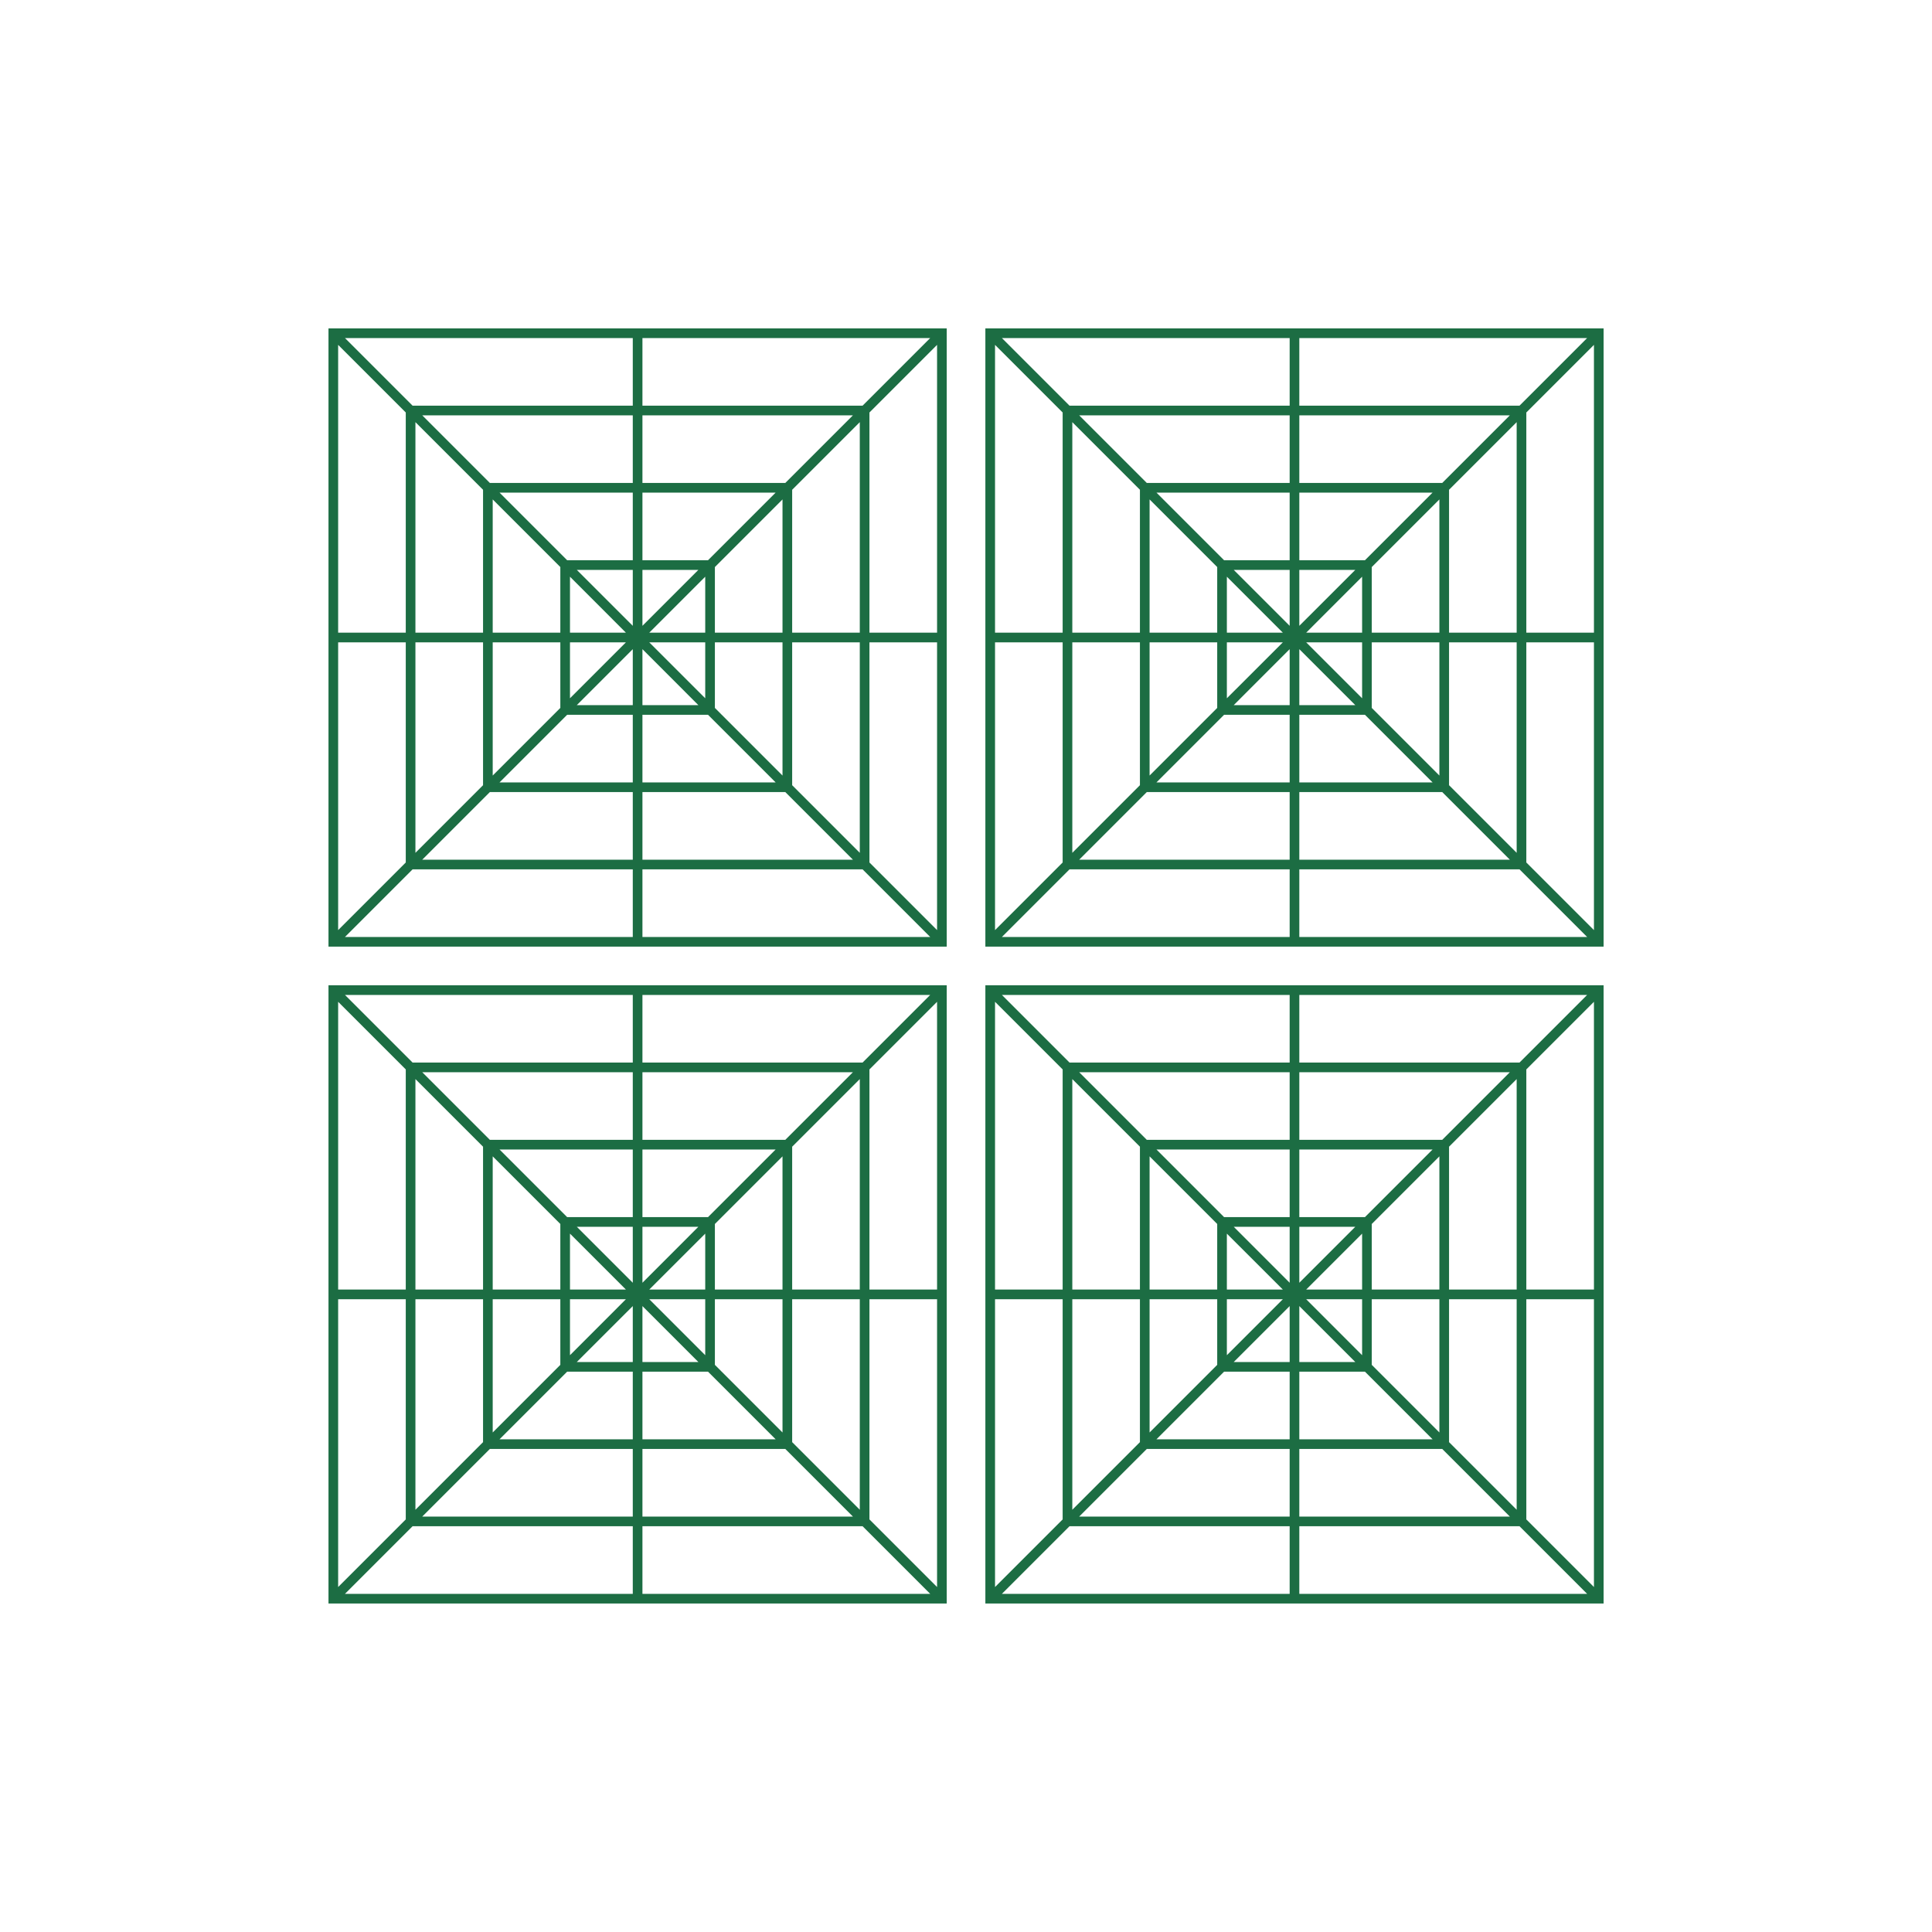 <svg width="40" height="40" viewBox="0 0 40 40" fill="none" xmlns="http://www.w3.org/2000/svg">
<path fill-rule="evenodd" clip-rule="evenodd" d="M19.601 6.799V19.599H6.801V6.799H19.601ZM19.259 6.999H13.301V8.399H17.859L19.259 6.999ZM17.659 8.599H13.301V9.999H16.259L17.659 8.599ZM16.401 10.14L17.801 8.74V13.099H16.401V10.14ZM16.059 10.199H13.301V11.599H14.659L16.059 10.199ZM14.801 11.74L16.201 10.34V13.099H14.801V11.74ZM14.459 11.799H13.301V12.957L14.459 11.799ZM13.442 13.099L14.601 11.94V13.099H13.442ZM18.001 8.54L19.401 7.14V13.099H18.001V8.54ZM19.401 19.257L18.001 17.857V13.299H19.401V19.257ZM19.259 19.399L17.859 17.999H13.301V19.399H19.259ZM17.801 17.657V13.299H16.401V16.257L17.801 17.657ZM16.259 16.399L17.659 17.799H13.301V16.399H16.259ZM16.201 16.057V13.299H14.801V14.657L16.201 16.057ZM14.659 14.799L16.059 16.199H13.301V14.799H14.659ZM14.601 14.457V13.299H13.442L14.601 14.457ZM13.301 13.44L14.459 14.599H13.301V13.44ZM13.101 17.999V19.399H7.142L8.542 17.999H13.101ZM8.401 17.857L7.001 19.257V13.299H8.401V17.857ZM13.101 17.799H8.742L10.142 16.399H13.101V17.799ZM8.601 17.657L10.001 16.257V13.299H8.601V17.657ZM13.101 16.199H10.342L11.742 14.799H13.101V16.199ZM10.201 16.057L11.601 14.657V13.299H10.201V16.057ZM13.101 14.599H11.942L13.101 13.44V14.599ZM11.801 14.457L12.959 13.299H11.801V14.457ZM13.101 11.799V12.957L11.942 11.799H13.101ZM11.801 13.099H12.959L11.801 11.94V13.099ZM11.601 11.74L10.201 10.34V13.099H11.601V11.74ZM11.742 11.599L10.342 10.199H13.101V11.599H11.742ZM10.142 9.999L8.742 8.599H13.101V9.999H10.142ZM8.601 13.099V8.74L10.001 10.14V13.099H8.601ZM8.401 8.54L7.001 7.14V13.099H8.401V8.54ZM8.542 8.399L7.142 6.999H13.101V8.399H8.542Z" fill="#1C6D43"/>
<path fill-rule="evenodd" clip-rule="evenodd" d="M33.201 6.799V19.599H20.401V6.799H33.201ZM32.86 6.999H26.901V8.399H31.46L32.86 6.999ZM31.26 8.599H26.901V9.999H29.86L31.26 8.599ZM30.001 10.14L31.401 8.74V13.099H30.001V10.14ZM29.66 10.199H26.901V11.599H28.26L29.66 10.199ZM28.401 11.74L29.801 10.34V13.099H28.401V11.74ZM28.06 11.799H26.901V12.957L28.06 11.799ZM27.043 13.099L28.201 11.94V13.099H27.043ZM31.601 8.54L33.001 7.14V13.099H31.601V8.54ZM33.001 19.257L31.601 17.857V13.299H33.001V19.257ZM32.86 19.399L31.46 17.999H26.901V19.399H32.86ZM31.401 17.657V13.299H30.001V16.257L31.401 17.657ZM29.86 16.399L31.26 17.799H26.901V16.399H29.86ZM29.801 16.057V13.299H28.401V14.657L29.801 16.057ZM28.26 14.799L29.66 16.199H26.901V14.799H28.26ZM28.201 14.457V13.299H27.043L28.201 14.457ZM26.901 13.44L28.06 14.599H26.901V13.44ZM26.701 17.999V19.399H20.743L22.143 17.999H26.701ZM22.001 17.857L20.601 19.257V13.299H22.001V17.857ZM26.701 17.799H22.343L23.743 16.399H26.701V17.799ZM22.201 17.657L23.601 16.257V13.299H22.201V17.657ZM26.701 16.199H23.943L25.343 14.799H26.701V16.199ZM23.801 16.057L25.201 14.657V13.299H23.801V16.057ZM26.701 14.599H25.543L26.701 13.44V14.599ZM25.401 14.457L26.56 13.299H25.401V14.457ZM26.701 11.799V12.957L25.543 11.799H26.701ZM25.401 13.099H26.56L25.401 11.94V13.099ZM25.201 11.74L23.801 10.34V13.099H25.201V11.74ZM25.343 11.599L23.943 10.199H26.701V11.599H25.343ZM23.743 9.999L22.343 8.599H26.701V9.999H23.743ZM22.201 13.099V8.74L23.601 10.14V13.099H22.201ZM22.001 8.54L20.601 7.14V13.099H22.001V8.54ZM22.143 8.399L20.743 6.999H26.701V8.399H22.143Z" fill="#1C6D43"/>
<path fill-rule="evenodd" clip-rule="evenodd" d="M19.601 20.399V33.199H6.801V20.399H19.601ZM19.259 20.599H13.301V21.999H17.859L19.259 20.599ZM17.659 22.199H13.301V23.599H16.259L17.659 22.199ZM16.401 23.741L17.801 22.341V26.699H16.401V23.741ZM16.059 23.799H13.301V25.199H14.659L16.059 23.799ZM14.801 25.341L16.201 23.941V26.699H14.801V25.341ZM14.459 25.399H13.301V26.558L14.459 25.399ZM13.442 26.699L14.601 25.541V26.699H13.442ZM18.001 22.141L19.401 20.741V26.699H18.001V22.141ZM19.401 32.858L18.001 31.458V26.899H19.401V32.858ZM19.259 32.999L17.859 31.599H13.301V32.999H19.259ZM17.801 31.258V26.899H16.401V29.858L17.801 31.258ZM16.259 29.999L17.659 31.399H13.301V29.999H16.259ZM16.201 29.658V26.899H14.801V28.258L16.201 29.658ZM14.659 28.399L16.059 29.799H13.301V28.399H14.659ZM14.601 28.058V26.899H13.442L14.601 28.058ZM13.301 27.041L14.459 28.199H13.301V27.041ZM13.101 31.599V32.999H7.142L8.542 31.599H13.101ZM8.401 31.458L7.001 32.858V26.899H8.401V31.458ZM13.101 31.399H8.742L10.142 29.999H13.101V31.399ZM8.601 31.258L10.001 29.858V26.899H8.601V31.258ZM13.101 29.799H10.342L11.742 28.399H13.101V29.799ZM10.201 29.658L11.601 28.258V26.899H10.201V29.658ZM13.101 28.199H11.942L13.101 27.041V28.199ZM11.801 28.058L12.959 26.899H11.801V28.058ZM13.101 25.399V26.558L11.942 25.399H13.101ZM11.801 26.699H12.959L11.801 25.541V26.699ZM11.601 25.341L10.201 23.941V26.699H11.601V25.341ZM11.742 25.199L10.342 23.799H13.101V25.199H11.742ZM10.142 23.599L8.742 22.199H13.101V23.599H10.142ZM8.601 26.699V22.341L10.001 23.741V26.699H8.601ZM8.401 22.141L7.001 20.741V26.699H8.401V22.141ZM8.542 21.999L7.142 20.599H13.101V21.999H8.542Z" fill="#1C6D43"/>
<path fill-rule="evenodd" clip-rule="evenodd" d="M33.201 20.399V33.199H20.401V20.399H33.201ZM32.86 20.599H26.901V21.999H31.46L32.86 20.599ZM31.26 22.199H26.901V23.599H29.86L31.26 22.199ZM30.001 23.741L31.401 22.341V26.699H30.001V23.741ZM29.66 23.799H26.901V25.199H28.26L29.66 23.799ZM28.401 25.341L29.801 23.941V26.699H28.401V25.341ZM28.06 25.399H26.901V26.558L28.06 25.399ZM27.043 26.699L28.201 25.541V26.699H27.043ZM31.601 22.141L33.001 20.741V26.699H31.601V22.141ZM33.001 32.858L31.601 31.458V26.899H33.001V32.858ZM32.86 32.999L31.46 31.599H26.901V32.999H32.86ZM31.401 31.258V26.899H30.001V29.858L31.401 31.258ZM29.86 29.999L31.26 31.399H26.901V29.999H29.86ZM29.801 29.658V26.899H28.401V28.258L29.801 29.658ZM28.26 28.399L29.66 29.799H26.901V28.399H28.26ZM28.201 28.058V26.899H27.043L28.201 28.058ZM26.901 27.041L28.06 28.199H26.901V27.041ZM26.701 31.599V32.999H20.743L22.143 31.599H26.701ZM22.001 31.458L20.601 32.858V26.899H22.001V31.458ZM26.701 31.399H22.343L23.743 29.999H26.701V31.399ZM22.201 31.258L23.601 29.858V26.899H22.201V31.258ZM26.701 29.799H23.943L25.343 28.399H26.701V29.799ZM23.801 29.658L25.201 28.258V26.899H23.801V29.658ZM26.701 28.199H25.543L26.701 27.041V28.199ZM25.401 28.058L26.56 26.899H25.401V28.058ZM26.701 25.399V26.558L25.543 25.399H26.701ZM25.401 26.699H26.56L25.401 25.541V26.699ZM25.201 25.341L23.801 23.941V26.699H25.201V25.341ZM25.343 25.199L23.943 23.799H26.701V25.199H25.343ZM23.743 23.599L22.343 22.199H26.701V23.599H23.743ZM22.201 26.699V22.341L23.601 23.741V26.699H22.201ZM22.001 22.141L20.601 20.741V26.699H22.001V22.141ZM22.143 21.999L20.743 20.599H26.701V21.999H22.143Z" fill="#1C6D43"/>
</svg>
